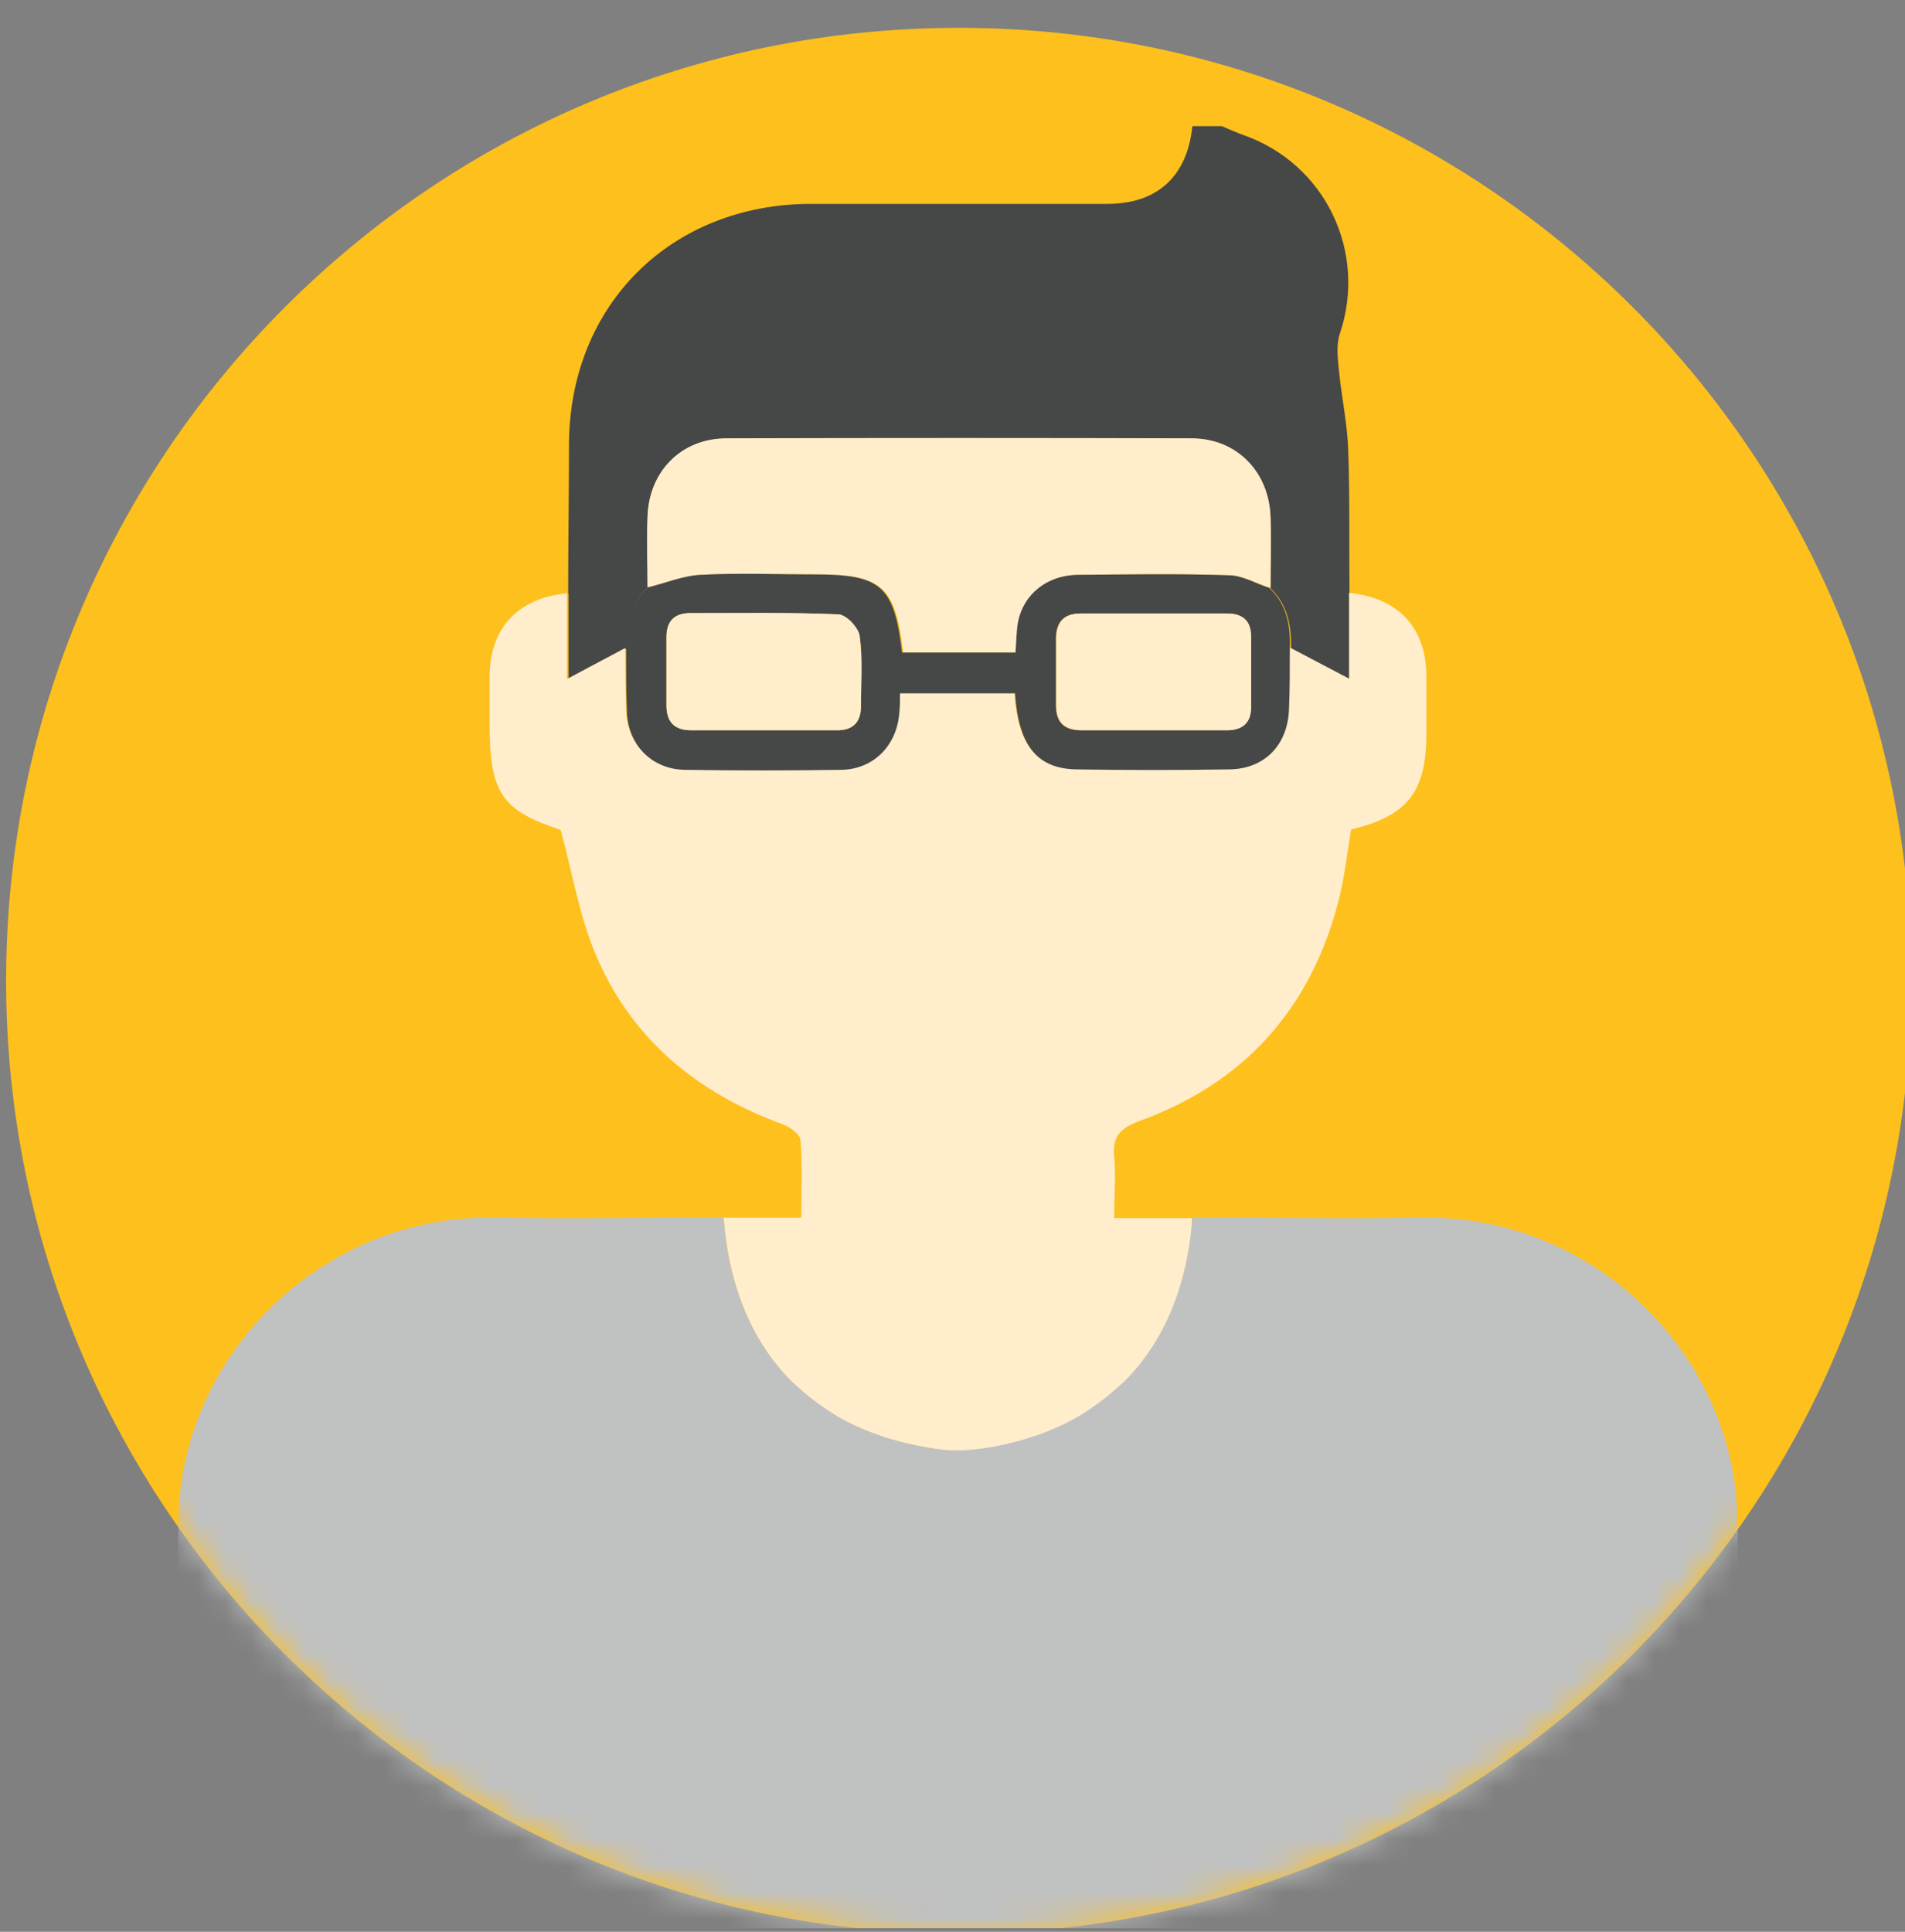 <svg width="72" height="73" viewBox="0 0 72 73" fill="none" xmlns="http://www.w3.org/2000/svg">
<rect x="0" y="0" width="72" height="73" fill="#808080" stroke="none"/>
<g clip-path="url(#clip0_159_1664)">
<path d="M36.239 73.067C56.126 73.067 72.247 56.946 72.247 37.059C72.247 17.173 56.126 1.052 36.239 1.052C16.352 1.052 0.231 17.173 0.231 37.059C0.231 56.946 16.352 73.067 36.239 73.067Z" fill="#FEC01C"/>
<mask id="mask0_159_1664" style="mask-type:luminance" maskUnits="userSpaceOnUse" x="0" y="1" width="73" height="73">
<path d="M36.239 73.067C56.126 73.067 72.247 56.946 72.247 37.059C72.247 17.173 56.126 1.052 36.239 1.052C16.352 1.052 0.231 17.173 0.231 37.059C0.231 56.946 16.352 73.067 36.239 73.067Z" fill="white"/>
</mask>
<g mask="url(#mask0_159_1664)">
<path d="M21.474 22.421C21.474 20.548 21.505 18.674 21.505 16.801C21.521 11.53 25.348 7.72 30.634 7.704C34.381 7.704 38.112 7.704 41.859 7.704C43.748 7.704 44.876 6.656 45.066 4.767C45.431 4.767 45.797 4.767 46.178 4.767C46.447 4.878 46.717 5.005 46.987 5.1C50.083 6.18 51.687 9.514 50.639 12.61C50.496 13.038 50.559 13.546 50.607 14.007C50.702 15.007 50.925 16.007 50.956 17.007C51.02 18.817 50.988 20.627 51.004 22.437C51.004 23.406 51.004 24.358 51.004 25.676C50.115 25.216 49.448 24.866 48.797 24.517C48.813 23.66 48.67 22.85 48.019 22.231C48.019 21.342 48.051 20.453 48.019 19.564C47.971 17.849 46.733 16.595 45.034 16.579C39.176 16.563 33.318 16.563 27.459 16.579C25.744 16.579 24.522 17.833 24.474 19.548C24.442 20.437 24.474 21.326 24.474 22.215C23.823 22.834 23.665 23.644 23.696 24.501C23.029 24.85 22.363 25.2 21.489 25.676V22.437L21.474 22.421Z" fill="#464747"/>
<path d="M48.781 24.485C49.448 24.835 50.115 25.184 50.988 25.644C50.988 24.343 50.988 23.374 50.988 22.405C52.83 22.58 53.894 23.707 53.91 25.517C53.91 26.248 53.91 26.994 53.91 27.724C53.91 29.931 53.195 30.836 51.068 31.344C50.909 32.265 50.814 33.202 50.575 34.106C49.512 38.155 47.003 40.933 43.066 42.362C42.336 42.632 42.034 42.95 42.113 43.712C42.177 44.41 42.113 45.109 42.113 46.03C43.114 46.03 44.082 46.03 45.05 46.03C44.923 46.617 46.702 47.347 46.495 47.903C45.971 49.221 47.829 50.38 47.257 51.698C47.21 51.761 45.971 56.873 45.924 56.937L43.748 53.397C43.495 53.619 42.637 55.587 42.383 55.81C40.383 57.54 37.763 55.143 35.128 54.714C30.444 53.968 27.713 50.84 27.348 46.014H30.285C30.285 44.966 30.333 44.014 30.253 43.077C30.238 42.855 29.857 42.585 29.587 42.489C26.332 41.299 23.823 39.235 22.49 36.012C21.887 34.567 21.633 32.979 21.188 31.36C18.965 30.63 18.505 29.963 18.505 27.375C18.505 26.756 18.505 26.152 18.505 25.533C18.521 23.723 19.584 22.596 21.426 22.421C21.426 23.39 21.426 24.358 21.426 25.66C22.315 25.184 22.982 24.835 23.633 24.485C23.633 25.279 23.633 26.073 23.665 26.867C23.712 28.105 24.602 29.026 25.824 29.042C27.808 29.074 29.809 29.074 31.794 29.042C32.984 29.026 33.842 28.137 33.953 26.946C33.969 26.676 33.984 26.422 33.984 26.152H38.335C38.462 28.121 39.16 29.01 40.637 29.026C42.574 29.058 44.495 29.058 46.432 29.026C47.765 29.01 48.639 28.089 48.686 26.756C48.718 25.994 48.702 25.232 48.718 24.454L48.781 24.485Z" fill="#FFEDCB"/>
<path d="M6.788 69.559H18.568C18.568 75.512 18.568 81.355 18.568 87.197C14.678 87.197 10.804 87.197 6.788 87.197V69.559Z" fill="#F0C8A0"/>
<path d="M65.674 69.559C65.674 65.542 65.706 61.541 65.674 57.524C65.61 51.142 60.181 45.919 53.798 46.014C50.893 46.061 47.987 46.014 45.066 46.014C44.876 48.602 44.002 50.681 42.51 52.19C42.367 52.317 42.24 52.428 42.097 52.555C41.7 52.904 41.272 53.206 40.843 53.476C39.827 54.079 38.636 54.492 37.287 54.714C36.969 54.762 36.667 54.793 36.35 54.809C36.302 54.809 36.255 54.809 36.207 54.809C36.159 54.809 36.112 54.809 36.064 54.809C35.763 54.809 35.445 54.762 35.127 54.714C33.778 54.492 32.587 54.079 31.571 53.476C31.142 53.206 30.714 52.904 30.317 52.555C30.174 52.428 30.047 52.317 29.904 52.19C28.412 50.681 27.538 48.602 27.348 46.014C24.442 46.014 21.537 46.061 18.616 46.014C12.233 45.919 6.804 51.142 6.74 57.524C6.708 61.541 6.74 65.542 6.74 69.559H18.521V76.433C18.521 76.433 18.489 76.449 18.473 76.465C18.473 80.037 18.505 83.625 18.505 87.197C18.87 87.197 19.235 87.229 19.6 87.229C25.125 87.229 30.634 87.229 36.159 87.229C41.684 87.229 47.194 87.229 52.719 87.229C53.084 87.229 53.449 87.213 53.814 87.197C53.814 83.625 53.846 80.037 53.846 76.465C53.846 76.465 53.814 76.449 53.798 76.433V69.559H65.579H65.674Z" fill="#C0C1C1"/>
<path d="M65.674 69.559C61.784 69.559 57.894 69.559 53.894 69.559C53.894 75.512 53.894 81.355 53.894 87.197C57.783 87.197 61.657 87.197 65.674 87.197C65.674 81.291 65.674 75.433 65.674 69.559Z" fill="#F0C8A0"/>
<path d="M24.474 22.199C24.474 21.31 24.442 20.421 24.474 19.532C24.522 17.817 25.744 16.563 27.459 16.563C33.317 16.547 39.176 16.547 45.034 16.563C46.749 16.563 47.971 17.833 48.019 19.548C48.051 20.437 48.019 21.326 48.019 22.215C47.511 22.056 46.987 21.755 46.479 21.739C44.574 21.675 42.684 21.707 40.779 21.723C39.62 21.723 38.731 22.437 38.525 23.501C38.461 23.85 38.461 24.215 38.429 24.66H34.143C33.841 22.151 33.349 21.707 30.841 21.707C29.396 21.707 27.951 21.659 26.522 21.723C25.84 21.755 25.189 22.04 24.522 22.199H24.474Z" fill="#FFEDCB"/>
<path d="M24.474 22.199C25.141 22.04 25.808 21.755 26.475 21.723C27.919 21.643 29.348 21.707 30.793 21.707C33.301 21.707 33.794 22.136 34.095 24.66H38.382C38.414 24.215 38.414 23.85 38.477 23.501C38.684 22.453 39.573 21.739 40.732 21.723C42.637 21.707 44.526 21.675 46.431 21.739C46.955 21.739 47.463 22.056 47.971 22.215C48.638 22.834 48.781 23.644 48.749 24.501C48.749 25.263 48.749 26.025 48.718 26.803C48.67 28.153 47.797 29.058 46.463 29.074C44.526 29.105 42.605 29.105 40.668 29.074C39.192 29.042 38.493 28.169 38.366 26.2H34.016C34.016 26.454 34.016 26.724 33.984 26.994C33.873 28.184 33.016 29.058 31.825 29.09C29.84 29.121 27.84 29.121 25.855 29.09C24.633 29.058 23.744 28.153 23.696 26.914C23.665 26.121 23.665 25.327 23.665 24.533C23.633 23.676 23.791 22.882 24.442 22.247L24.474 22.199ZM28.888 27.597C29.809 27.597 30.73 27.597 31.634 27.597C32.238 27.597 32.539 27.295 32.539 26.692C32.539 25.803 32.619 24.914 32.492 24.041C32.444 23.723 31.968 23.231 31.682 23.215C29.825 23.136 27.951 23.183 26.094 23.168C25.49 23.168 25.189 23.469 25.189 24.073C25.189 24.93 25.189 25.787 25.189 26.645C25.189 27.295 25.49 27.597 26.141 27.597C27.062 27.597 27.983 27.597 28.888 27.597ZM43.51 27.597C44.463 27.597 45.399 27.597 46.352 27.597C46.939 27.597 47.273 27.327 47.273 26.724C47.273 25.835 47.273 24.946 47.273 24.057C47.273 23.453 46.939 23.168 46.352 23.183C44.51 23.183 42.684 23.183 40.843 23.183C40.192 23.183 39.906 23.517 39.906 24.152C39.906 24.977 39.906 25.803 39.906 26.629C39.906 27.343 40.255 27.613 40.922 27.597C41.78 27.597 42.637 27.597 43.494 27.597H43.51Z" fill="#464747"/>
<path d="M43.002 51.713C43.002 51.713 42.907 51.84 42.859 51.904C42.907 51.84 42.955 51.777 43.002 51.713Z" fill="#C0C1C1"/>
<path d="M28.888 27.597C27.967 27.597 27.046 27.597 26.141 27.597C25.49 27.597 25.189 27.295 25.189 26.644C25.189 25.787 25.189 24.93 25.189 24.072C25.189 23.469 25.49 23.167 26.093 23.167C27.967 23.167 29.824 23.136 31.682 23.215C31.984 23.215 32.46 23.723 32.492 24.041C32.603 24.914 32.539 25.803 32.539 26.692C32.539 27.295 32.238 27.597 31.634 27.597C30.713 27.597 29.793 27.597 28.888 27.597Z" fill="#FFEDCB"/>
<path d="M43.51 27.597C42.653 27.597 41.795 27.597 40.938 27.597C40.255 27.597 39.906 27.327 39.922 26.629C39.922 25.803 39.922 24.977 39.922 24.152C39.922 23.517 40.192 23.183 40.859 23.183C42.7 23.183 44.526 23.183 46.368 23.183C46.971 23.183 47.289 23.453 47.289 24.057C47.289 24.946 47.289 25.835 47.289 26.724C47.289 27.327 46.955 27.597 46.368 27.597C45.415 27.597 44.478 27.597 43.526 27.597H43.51Z" fill="#FFEDCB"/>
</g>
</g>
<defs>
<clipPath id="clip0_159_1664">
<rect width="72" height="72" fill="white" transform="translate(0 0.864)"/>
</clipPath>
</defs>
</svg>
